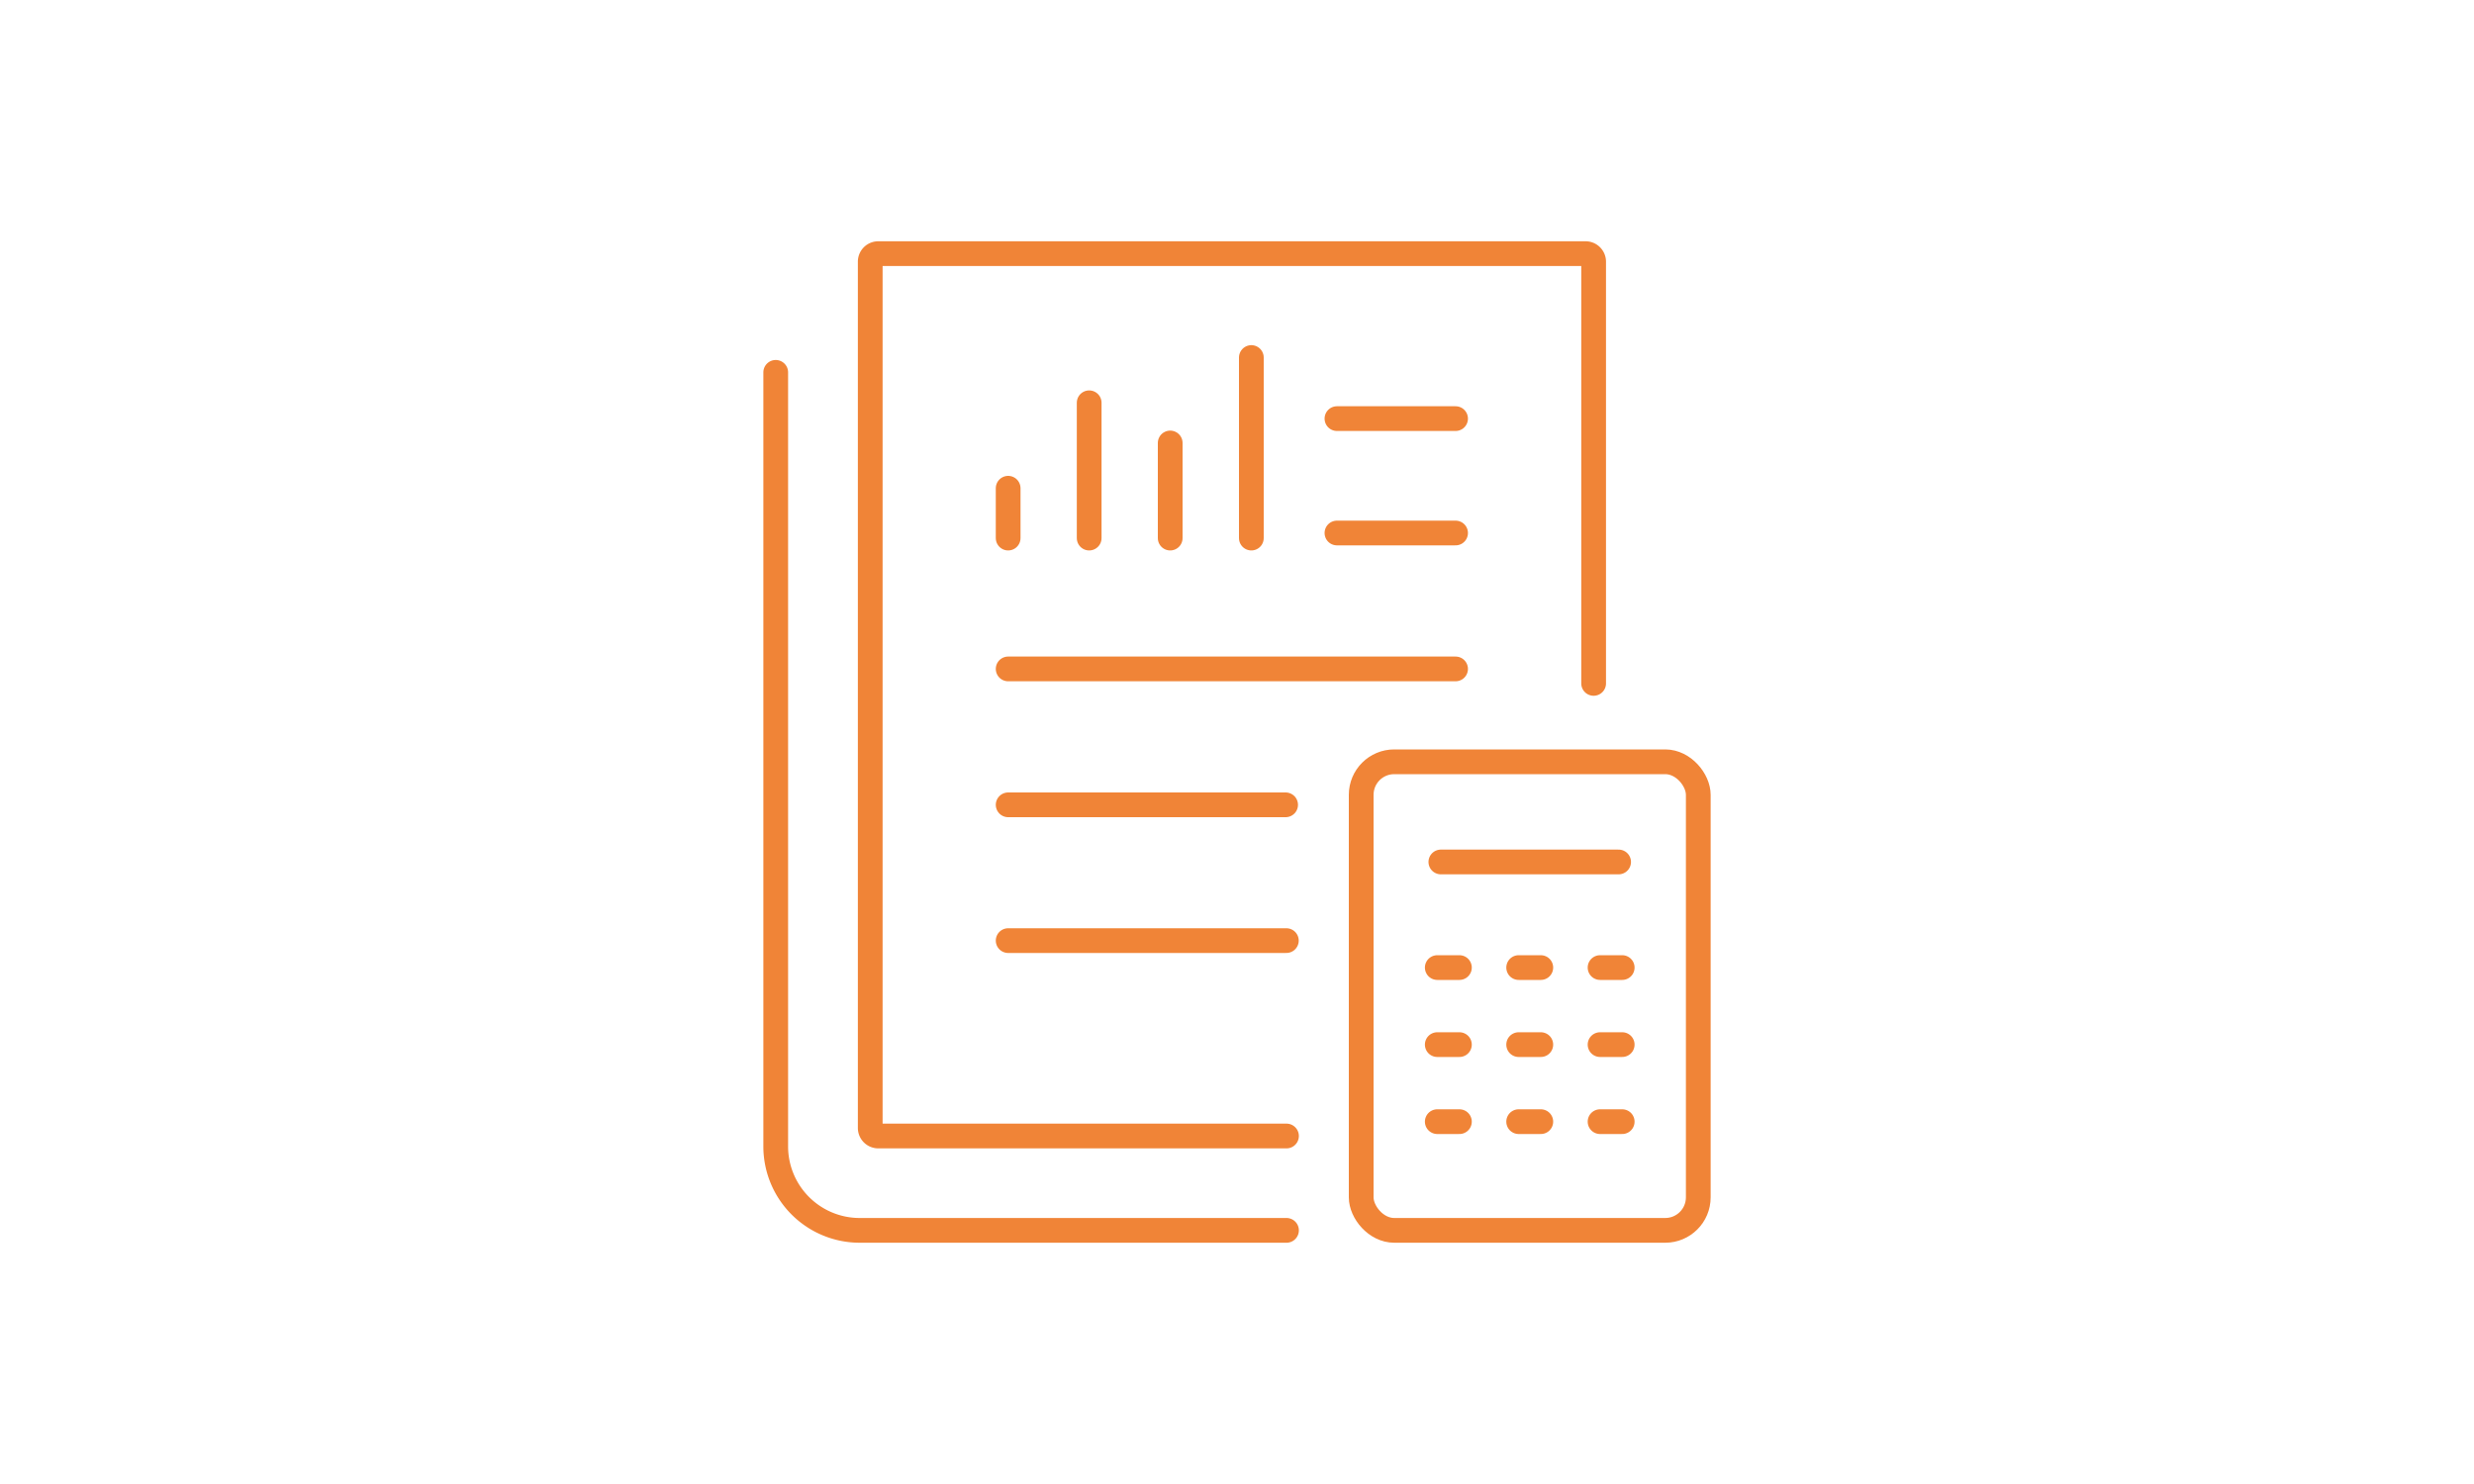 <svg xmlns="http://www.w3.org/2000/svg" viewBox="0 0 200 120"><defs><style>.cls-1,.cls-2{fill:none;}.cls-2{stroke:#f08437;stroke-linecap:round;stroke-miterlimit:10;stroke-width:2px;}</style></defs><g id="レイヤー_2" data-name="レイヤー 2"><g id="レイヤー_1-2" data-name="レイヤー 1"><rect class="cls-1" width="200" height="120"/><line class="cls-2" x1="81.5" y1="76.06" x2="103.99" y2="76.06"/><line class="cls-2" x1="81.5" y1="65.08" x2="103.93" y2="65.08"/><line class="cls-2" x1="81.5" y1="54.09" x2="117.67" y2="54.09"/><line class="cls-2" x1="108.08" y1="43.1" x2="117.67" y2="43.1"/><line class="cls-2" x1="108.08" y1="33.85" x2="117.67" y2="33.85"/><line class="cls-2" x1="81.5" y1="43.51" x2="81.5" y2="39.48"/><line class="cls-2" x1="88.05" y1="43.51" x2="88.05" y2="32.57"/><line class="cls-2" x1="94.6" y1="43.51" x2="94.6" y2="35.82"/><line class="cls-2" x1="101.16" y1="43.51" x2="101.16" y2="28.91"/><path class="cls-2" d="M128.83,55.26V21.16a.65.65,0,0,0-.65-.65H71a.65.65,0,0,0-.65.65V91.21a.65.65,0,0,0,.65.65h33"/><path class="cls-2" d="M62.71,30.11v62.6a6.79,6.79,0,0,0,6.78,6.78H104"/><rect class="cls-2" x="110.04" y="61.6" width="27.25" height="37.89" rx="2.67"/><line class="cls-2" x1="116.48" y1="69.7" x2="130.85" y2="69.7"/><line class="cls-2" x1="116.19" y1="78.24" x2="117.98" y2="78.24"/><line class="cls-2" x1="122.77" y1="78.24" x2="124.56" y2="78.24"/><line class="cls-2" x1="129.35" y1="78.24" x2="131.14" y2="78.24"/><line class="cls-2" x1="116.19" y1="84.47" x2="117.98" y2="84.47"/><line class="cls-2" x1="122.77" y1="84.47" x2="124.56" y2="84.47"/><line class="cls-2" x1="129.35" y1="84.47" x2="131.14" y2="84.47"/><line class="cls-2" x1="116.19" y1="90.7" x2="117.98" y2="90.7"/><line class="cls-2" x1="122.77" y1="90.7" x2="124.56" y2="90.7"/><line class="cls-2" x1="129.35" y1="90.7" x2="131.14" y2="90.7"/></g></g></svg>